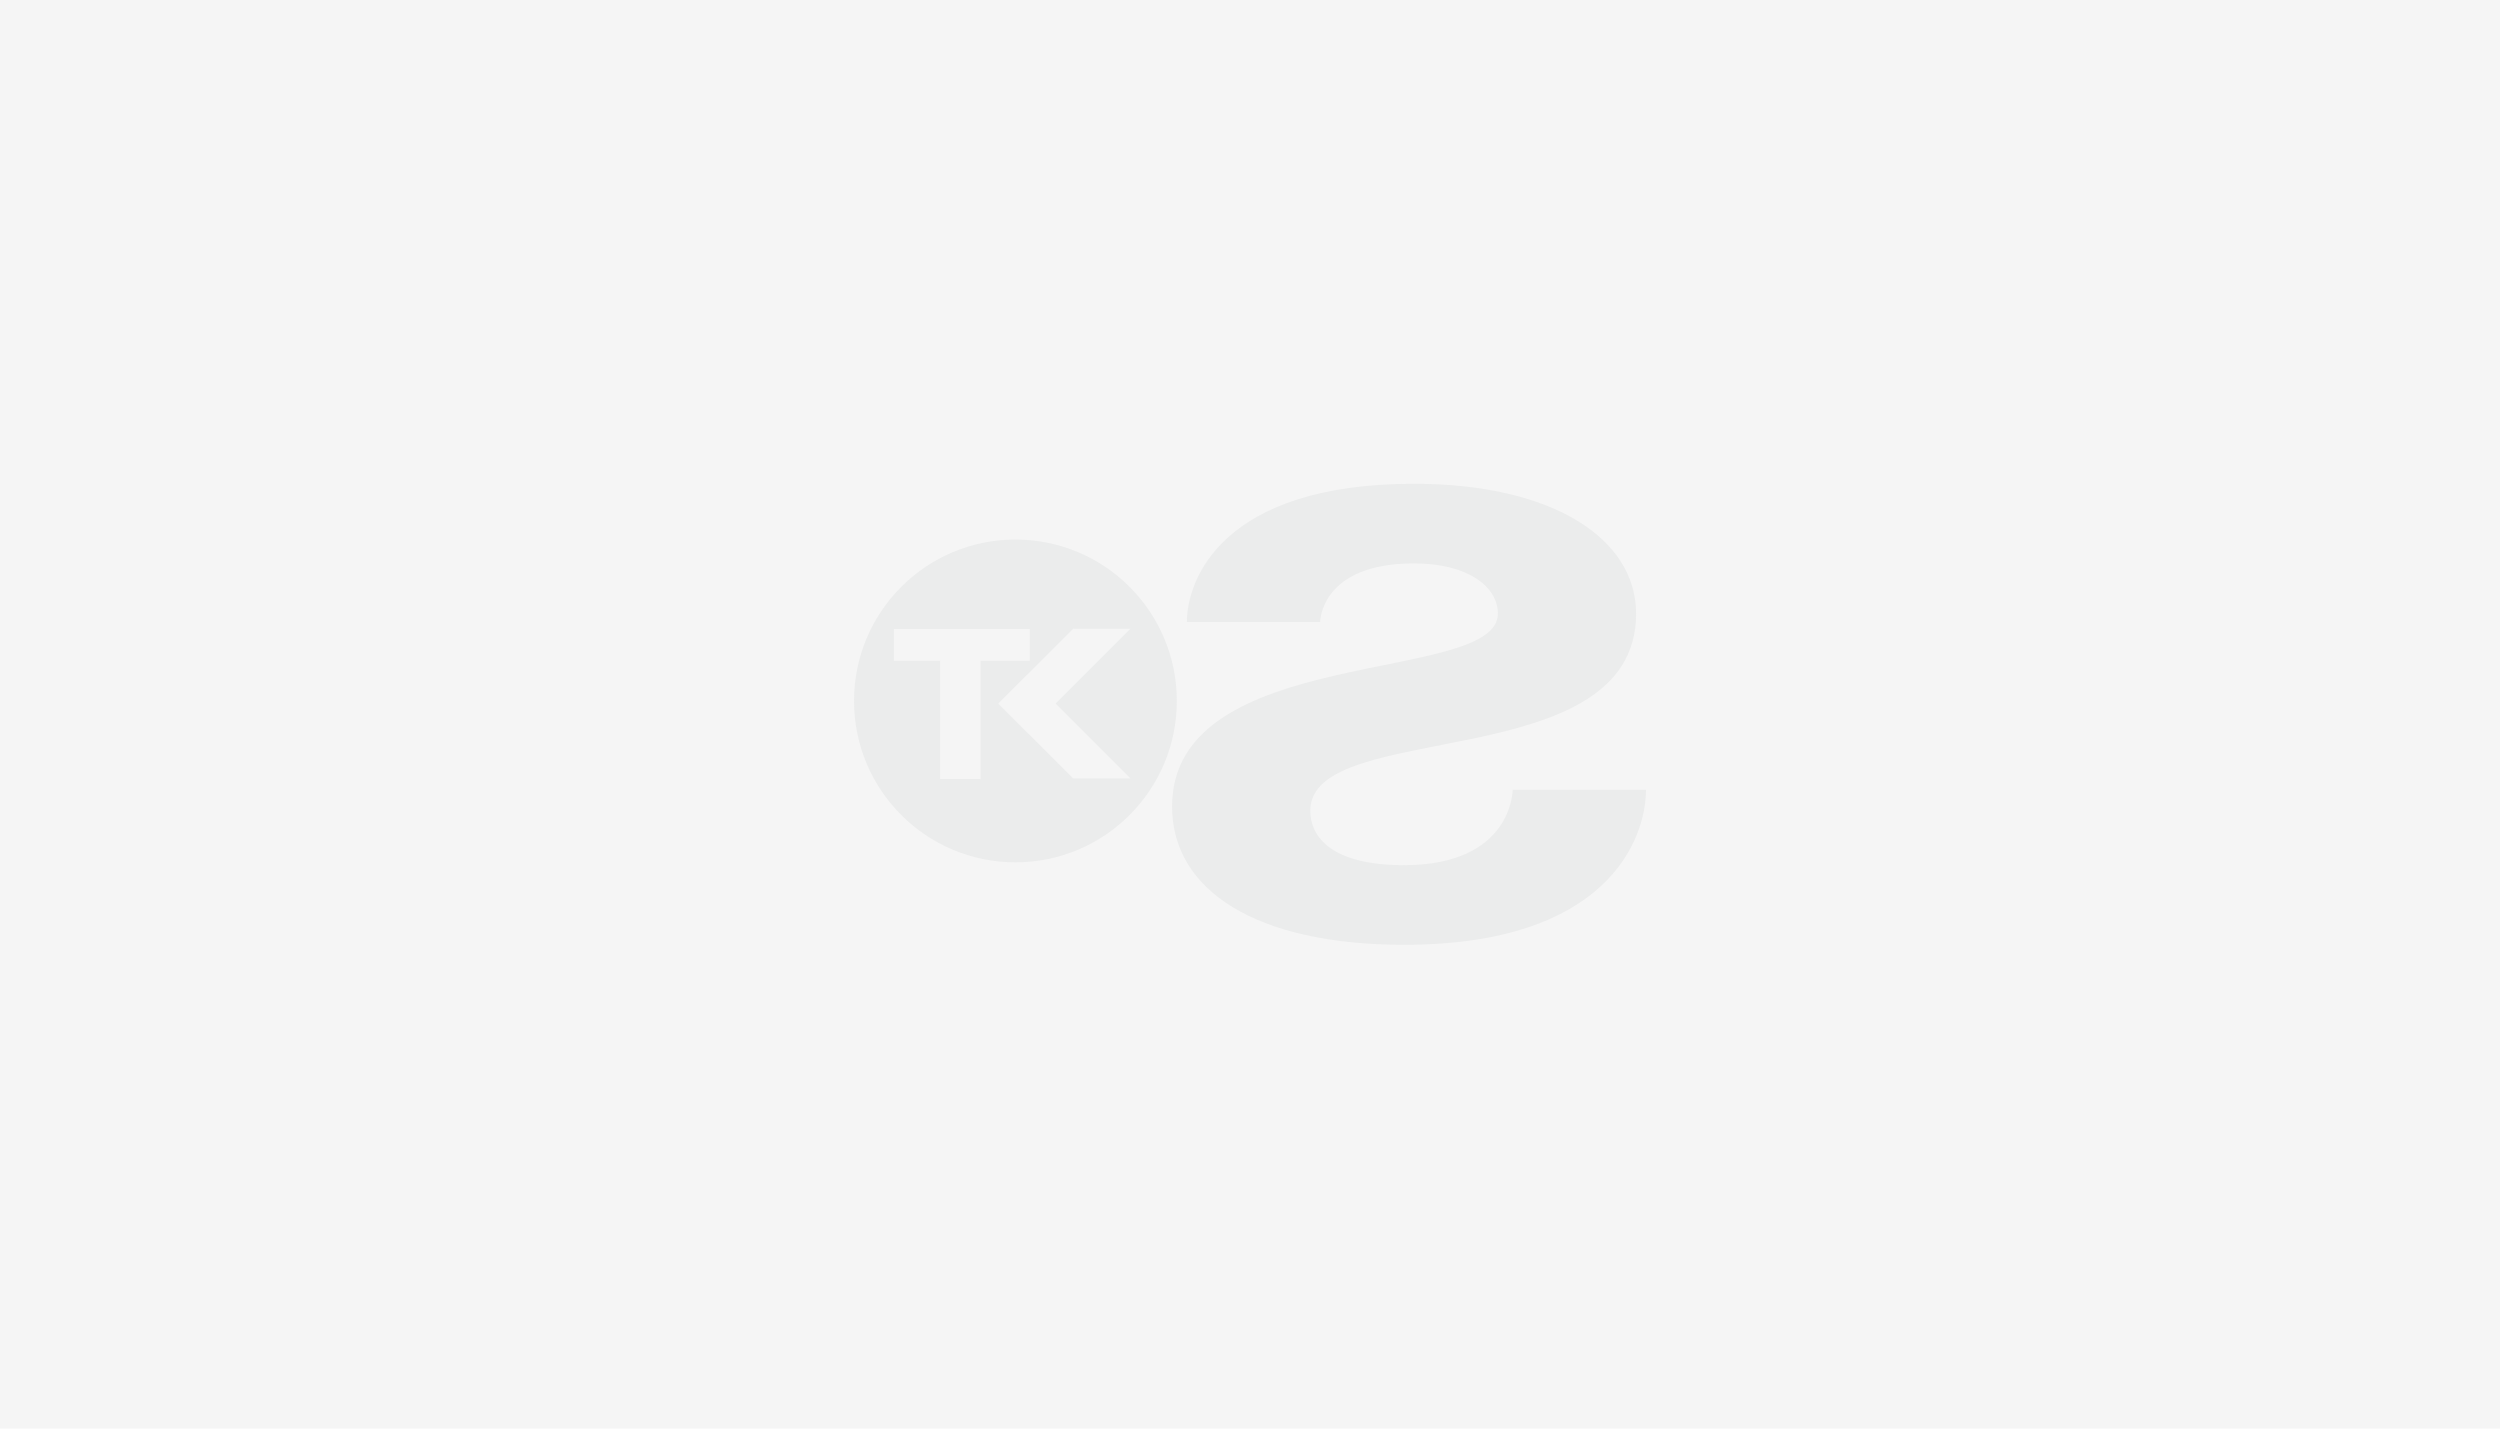 <?xml version="1.0" encoding="UTF-8"?>
<!DOCTYPE svg PUBLIC "-//W3C//DTD SVG 1.0//EN" "http://www.w3.org/TR/2001/REC-SVG-20010904/DTD/svg10.dtd">
<!-- Creator: CorelDRAW 2019 (64-Bit) -->
<svg xmlns="http://www.w3.org/2000/svg" xml:space="preserve" width="350mm" height="200mm" version="1.0" style="shape-rendering:geometricPrecision; text-rendering:geometricPrecision; image-rendering:optimizeQuality; fill-rule:evenodd; clip-rule:evenodd"
viewBox="0 0 34985.21 19991.55"
 xmlns:xlink="http://www.w3.org/1999/xlink"
 xmlns:xodm="http://www.corel.com/coreldraw/odm/2003">
 <defs>
  <style type="text/css">
   <![CDATA[
    .fil0 {fill:whitesmoke}
    .fil1 {fill:#EBECEC;fill-rule:nonzero}
   ]]>
  </style>
 </defs>
 <g id="Слой_x0020_1">
  <rect class="fil0" x="0" y="0" width="34985.21" height="19991.55"/>
  <g id="_1931220136368">
   <path class="fil1" d="M23033.85 11051.52c0,703.83 -552.64,2170.12 -3384.86,2170.12 -2072.42,0 -3246.92,-762.49 -3246.92,-1935.52 0,-2287.42 4559.36,-1700.89 4559.36,-2697.98 0,-375.38 -414.49,-703.83 -1174.28,-703.83 -1312.66,0 -1312.66,821.13 -1312.66,821.13l-1865.07 0c0,-586.51 483.46,-1935.52 3177.74,-1935.52 1934.28,0 3108.53,762.49 3108.53,1818.22 0,2287.42 -4559.32,1454.54 -4559.32,2756.63 0,351.92 276.3,762.48 1312.63,762.48 1519.78,0 1519.78,-1055.73 1519.78,-1055.73l1865.08 0z"/>
   <path class="fil1" d="M16468.52 9808.98c0,1247.36 -1011.19,2258.56 -2258.56,2258.56 -1247.39,0 -2258.59,-1011.2 -2258.59,-2258.56 0,-1247.37 1011.2,-2258.57 2258.59,-2258.57 1247.37,0 2258.56,1011.2 2258.56,2258.57zm-3959.97 -1008.09l0 445.12 647.41 0 0 1656.57 566.53 0 0 -1656.57 687.87 0 0 -445.12 -1901.81 0zm3311.2 -2.69l-801.15 0 -647.17 647.17 -0.44 -0.41 -400.58 400.57 0.44 0.42 -0.44 0.44 400.58 400.57 0.44 -0.44 646.2 646.24 801.16 0 -1046.79 -1046.81 1047.75 -1047.75z"/>
  </g>
 </g>
</svg>
